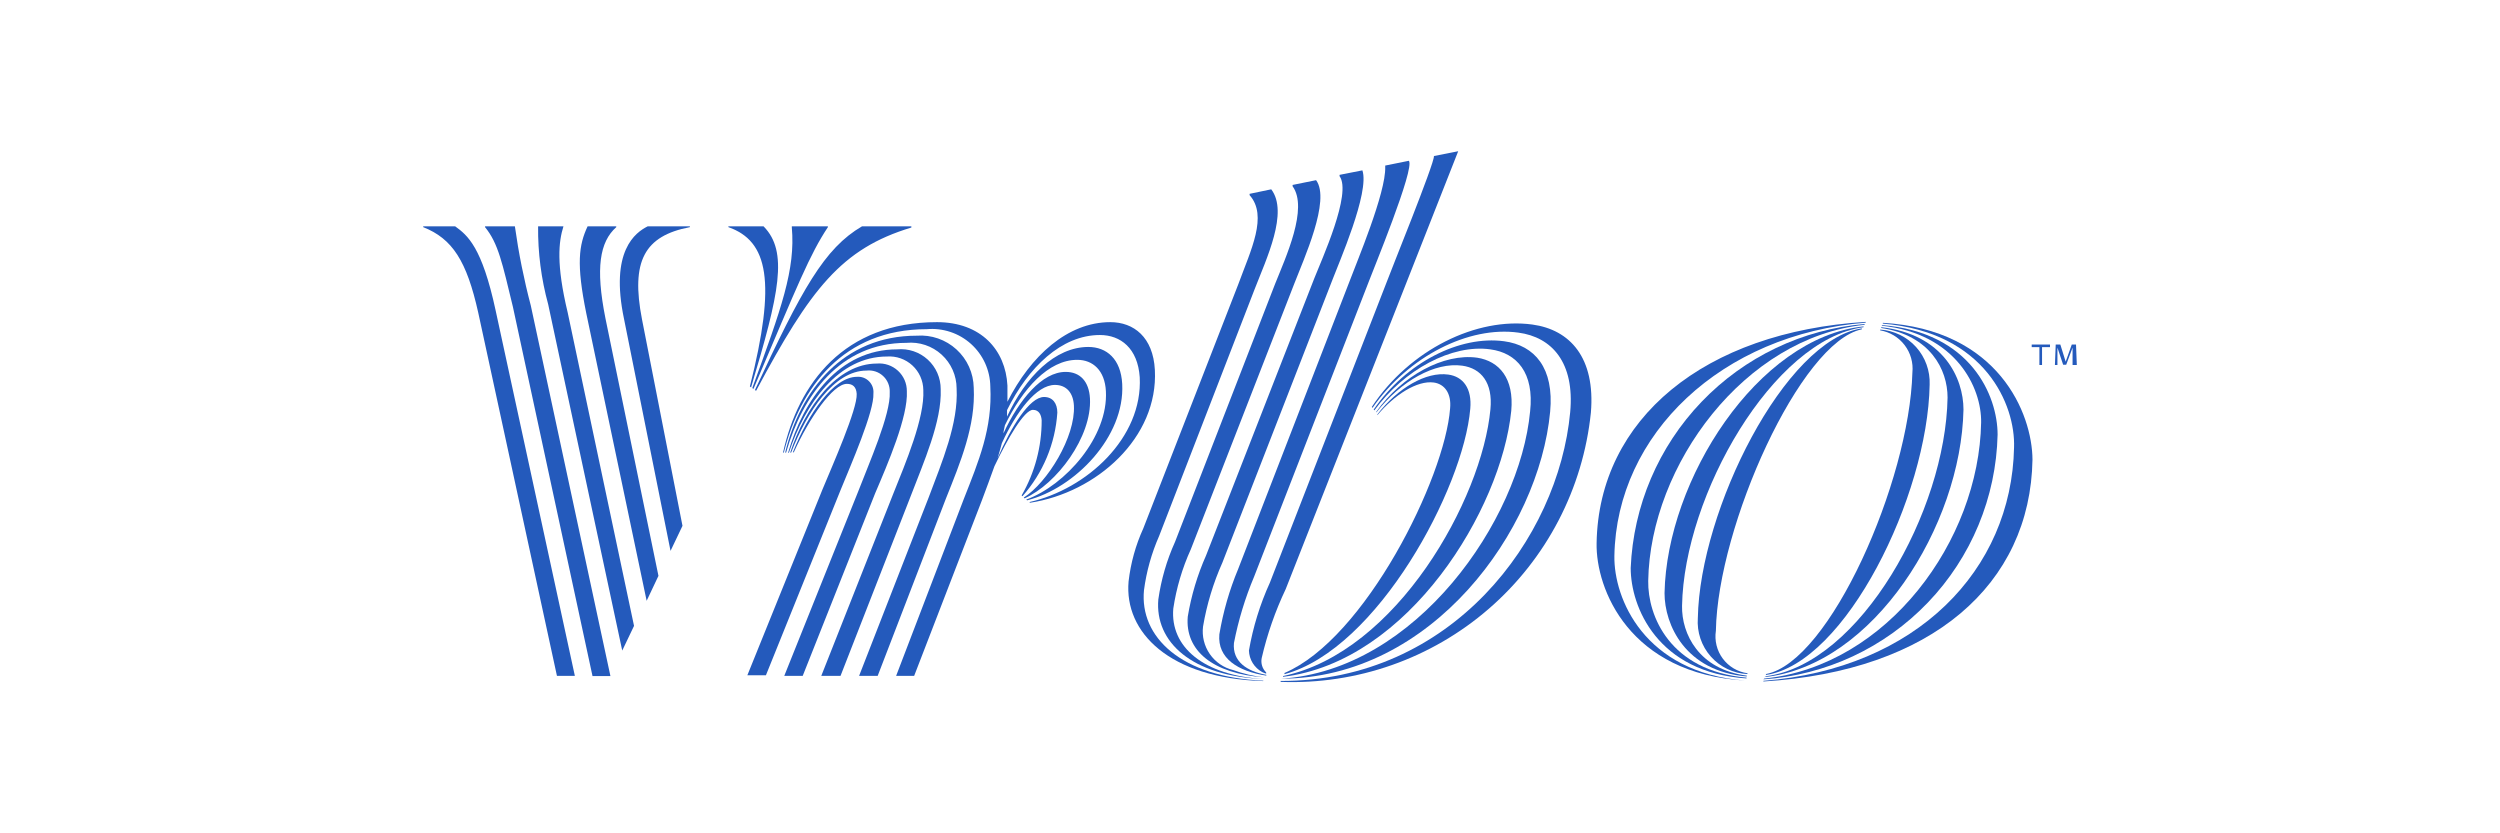 <svg width="150" height="50" viewBox="0 0 150 50" fill="none" xmlns="http://www.w3.org/2000/svg">
<mask id="mask0_8047_131850" style="mask-type:alpha" maskUnits="userSpaceOnUse" x="0" y="0" width="150" height="50">
<rect width="150" height="50" fill="#D9D9D9"/>
</mask>
<g mask="url(#mask0_8047_131850)">
<path d="M112.969 19.369V19.416C119.123 19.934 120.93 24.305 120.843 26.844C120.699 34.201 114.999 40.124 105.803 40.849V40.889C115.907 40.284 121.822 35.061 121.949 27.577C121.933 24.822 119.927 19.774 112.969 19.369Z" fill="#245ABC"/>
<path d="M105.803 40.761C109.555 40.51 113.078 38.864 115.678 36.147C118.278 33.431 119.769 29.84 119.856 26.08C119.856 23.755 118.263 19.934 112.913 19.504V19.544C117.34 20.013 118.9 23.238 118.868 25.348C118.741 32.441 113.239 39.957 105.851 40.714L105.803 40.761Z" fill="#245ABC"/>
<path d="M105.867 40.626C112.404 39.949 117.666 31.542 117.809 24.575C117.809 22.689 116.607 20.053 112.873 19.631V19.679C115.811 20.125 116.854 22.171 116.854 23.851C116.735 30.674 111.607 39.83 105.979 40.57L105.867 40.626Z" fill="#245ABC"/>
<path d="M105.955 40.443V40.498C110.732 39.806 115.66 29.766 115.779 23.079C115.812 22.25 115.52 21.44 114.966 20.823C114.411 20.206 113.637 19.83 112.81 19.774V19.822C113.393 19.92 113.917 20.236 114.277 20.706C114.636 21.177 114.803 21.765 114.744 22.354C114.561 28.89 109.784 39.734 105.955 40.443ZM102.953 37.847C103.065 31.558 108.025 20.507 111.711 19.759V19.703C107.093 20.388 101.99 30.602 101.87 37.083C101.839 37.5 101.892 37.92 102.026 38.317C102.159 38.713 102.371 39.079 102.649 39.392C102.926 39.706 103.264 39.96 103.642 40.141C104.02 40.321 104.43 40.424 104.848 40.443V40.395C104.555 40.354 104.274 40.255 104.02 40.105C103.766 39.954 103.544 39.755 103.368 39.518C103.191 39.281 103.064 39.011 102.993 38.724C102.922 38.437 102.908 38.139 102.953 37.847Z" fill="#245ABC"/>
<path d="M100.923 36.35C101.042 29.703 106.385 20.372 111.814 19.631V19.584C105.445 20.26 100.007 28.795 99.872 35.586C99.872 37.481 101.114 40.284 104.808 40.586V40.538C101.926 40.164 100.891 38.03 100.923 36.35Z" fill="#245ABC"/>
<path d="M98.893 34.854C99.012 27.887 104.689 20.244 111.878 19.488V19.44C108.157 19.753 104.678 21.413 102.094 24.109C99.509 26.804 97.998 30.35 97.842 34.081C97.842 36.406 99.434 40.355 104.792 40.706V40.658C100.175 40.244 98.861 36.94 98.893 34.854Z" fill="#245ABC"/>
<path d="M96.863 33.357C96.99 26.04 103.296 20.053 111.942 19.36V19.313C102.261 19.91 95.923 25.133 95.796 32.585C95.74 35.339 97.754 40.435 104.705 40.833C98.638 40.355 96.823 35.897 96.863 33.357ZM91.942 19.472C88.606 19.018 84.578 20.977 82.309 24.416L82.349 24.472C84.498 21.383 88.129 19.544 91.106 19.958C93.113 20.228 94.49 21.749 94.211 24.735C93.503 32.338 87.094 40.881 76.839 40.857V40.913C81.413 41.088 85.883 39.517 89.341 36.516C92.798 33.516 94.983 29.312 95.453 24.759C95.732 21.462 94.203 19.782 91.942 19.472Z" fill="#245ABC"/>
<path d="M93.009 24.703C93.256 22.083 92.086 20.722 90.246 20.475C87.595 20.117 84.371 21.733 82.42 24.575L82.46 24.623C84.251 22.171 87.118 20.642 89.418 20.961C91.011 21.176 92.062 22.37 91.807 24.679C91.194 31.223 84.952 40.22 76.871 40.721C85.9 40.714 92.34 31.836 93.009 24.703Z" fill="#245ABC"/>
<path d="M76.982 40.562V40.61C84.506 39.71 90.079 30.57 90.676 24.647C90.852 22.704 89.96 21.669 88.63 21.462C86.624 21.184 84.124 22.537 82.579 24.703V24.75C84.052 22.848 86.106 21.717 87.731 21.94C88.877 22.099 89.578 22.967 89.426 24.552C88.925 29.949 83.805 39.137 76.982 40.562Z" fill="#245ABC"/>
<path d="M77.07 40.379V40.451C82.643 38.954 87.81 29.305 88.216 24.528C88.328 23.309 87.786 22.593 86.894 22.474C85.565 22.29 83.877 23.27 82.643 24.862V24.91C83.67 23.684 85.031 22.816 86.027 22.951C86.672 23.039 87.094 23.604 87.006 24.504C86.695 28.676 81.918 38.309 77.07 40.379ZM76.194 34.957C75.602 36.257 75.179 37.627 74.936 39.034C74.945 39.299 75.022 39.558 75.162 39.785C75.302 40.011 75.499 40.197 75.732 40.323C75.809 40.362 75.889 40.394 75.971 40.419V40.347C75.858 40.238 75.774 40.102 75.727 39.952C75.68 39.801 75.671 39.642 75.701 39.487C76.03 38.059 76.513 36.671 77.142 35.347L87.492 9.074L86.035 9.361C86.114 9.695 83.32 16.566 83.208 16.908L76.194 34.957Z" fill="#245ABC"/>
<path d="M74.291 34.137C73.765 35.398 73.386 36.715 73.161 38.062C73.034 39.503 74.291 40.283 75.979 40.538V40.49C74.825 40.283 73.933 39.694 74.037 38.58C74.302 37.215 74.707 35.881 75.247 34.599L82.141 16.861C82.309 16.391 84.928 10.053 84.53 9.647L83.113 9.934V10.014C83.169 11.558 81.377 15.786 81.011 16.781L74.291 34.137Z" fill="#245ABC"/>
<path d="M78.861 16.693L72.365 33.325C71.845 34.497 71.476 35.731 71.266 36.995C71.091 39.026 72.755 40.427 75.868 40.642C75.226 40.571 74.596 40.424 73.989 40.204C73.42 40.066 72.921 39.724 72.588 39.242C72.255 38.761 72.11 38.174 72.182 37.593C72.406 36.27 72.797 34.98 73.344 33.755L79.968 16.733C80.302 15.834 82.197 11.534 81.743 10.221L80.374 10.491V10.571C81.122 11.598 79.299 15.579 78.861 16.693Z" fill="#245ABC"/>
<path d="M76.505 17.036L70.502 32.513C70.006 33.612 69.669 34.775 69.499 35.968C69.284 38.508 71.489 40.586 75.868 40.745C72.198 40.538 70.199 38.803 70.398 36.51C70.582 35.283 70.936 34.088 71.449 32.959L77.651 17.036C78.209 15.579 79.857 12.004 78.965 10.81L77.556 11.096V11.176C78.511 12.49 77.142 15.443 76.505 17.036Z" fill="#245ABC"/>
<path d="M75.804 40.841C70.86 40.626 68.368 38.214 68.639 35.411C68.786 34.291 69.092 33.197 69.546 32.163L75.271 17.37C75.987 15.523 77.325 12.736 76.274 11.359L74.976 11.63V11.71C76.083 12.951 75.056 14.99 74.299 17.052L68.599 31.701C68.139 32.71 67.841 33.784 67.715 34.886C67.445 37.935 70.159 40.698 75.788 40.865L75.804 40.841ZM69.292 22.195C69.188 20.228 68.026 19.329 66.617 19.329C64.053 19.329 61.84 21.351 60.446 24.106V23.134C60.335 20.993 58.854 19.329 56.219 19.329C50.646 19.329 47.899 22.999 46.983 27.155H47.031C48.002 23.262 50.598 19.751 55.606 19.751C56.085 19.708 56.568 19.765 57.025 19.917C57.482 20.069 57.902 20.314 58.26 20.636C58.618 20.958 58.905 21.35 59.105 21.788C59.304 22.226 59.411 22.701 59.419 23.182C59.555 25.706 58.719 27.672 57.827 29.942L53.767 40.554H54.849L58.91 30.029C59.18 29.305 59.435 28.628 59.666 27.975C60.462 26.303 61.457 24.591 61.975 24.591C62.357 24.591 62.477 24.918 62.5 25.212C62.505 26.797 62.09 28.354 61.298 29.727L61.346 29.774C62.581 28.381 63.318 26.616 63.44 24.759C63.44 24.209 63.169 23.819 62.644 23.819C61.776 23.819 60.669 25.602 59.857 27.489C59.953 27.187 60.032 26.884 60.112 26.59C60.98 24.703 62.182 23.095 63.297 23.095C63.981 23.095 64.395 23.564 64.435 24.337C64.531 26.215 62.843 28.954 61.426 29.854L61.473 29.902C63.4 29.042 65.518 26.215 65.398 23.907C65.343 22.88 64.801 22.314 63.941 22.314C62.524 22.314 61.155 23.962 60.208 26C60.208 25.841 60.271 25.682 60.295 25.515C61.354 23.325 62.906 21.59 64.634 21.59C65.574 21.59 66.29 22.227 66.354 23.469C66.505 26.207 63.917 29.121 61.577 29.973L61.625 30.021C64.499 29.289 67.5 26.207 67.333 23.039C67.254 21.542 66.402 20.817 65.295 20.817C63.304 20.826 61.529 22.609 60.422 24.997V24.607C61.688 22.044 63.687 20.101 65.996 20.101C67.237 20.101 68.265 20.897 68.384 22.633C68.575 26.271 65.199 29.352 61.76 30.125L61.808 30.164C65.788 29.559 69.507 26.263 69.292 22.195Z" fill="#245ABC"/>
<path d="M58.424 23.262C58.416 22.829 58.321 22.402 58.143 22.007C57.965 21.612 57.708 21.258 57.388 20.966C57.068 20.674 56.693 20.45 56.283 20.308C55.874 20.166 55.44 20.109 55.008 20.141C50.566 20.141 48.01 23.445 47.111 27.155H47.166C48.154 23.7 50.415 20.571 54.388 20.571C54.769 20.535 55.153 20.58 55.516 20.701C55.879 20.823 56.213 21.018 56.496 21.276C56.779 21.534 57.006 21.848 57.161 22.198C57.316 22.548 57.396 22.927 57.397 23.309C57.508 25.403 56.521 27.712 55.733 29.814L51.545 40.554H52.66L56.76 29.902C57.636 27.712 58.543 25.531 58.424 23.262Z" fill="#245ABC"/>
<path d="M56.442 23.349C56.443 23.016 56.375 22.686 56.241 22.381C56.107 22.075 55.911 21.801 55.665 21.576C55.419 21.351 55.129 21.18 54.813 21.074C54.497 20.968 54.162 20.93 53.83 20.961C50.343 20.961 48.209 23.97 47.286 27.163H47.334C48.313 24.193 50.319 21.391 53.217 21.391C53.495 21.371 53.773 21.409 54.036 21.501C54.298 21.593 54.539 21.738 54.743 21.926C54.948 22.115 55.111 22.344 55.224 22.598C55.337 22.852 55.396 23.127 55.399 23.405C55.486 25.069 54.34 27.768 53.584 29.655L49.276 40.554H50.431L54.658 29.727C55.407 27.76 56.521 25.276 56.442 23.349Z" fill="#245ABC"/>
<path d="M54.411 23.477C54.413 23.246 54.367 23.017 54.276 22.805C54.184 22.594 54.049 22.403 53.88 22.247C53.71 22.09 53.51 21.971 53.292 21.896C53.074 21.821 52.842 21.793 52.612 21.813C50.224 21.813 48.321 24.408 47.413 27.155H47.469C48.416 24.703 50.041 22.235 51.991 22.235C52.17 22.214 52.352 22.232 52.523 22.288C52.695 22.344 52.852 22.436 52.984 22.559C53.117 22.681 53.221 22.831 53.29 22.998C53.359 23.165 53.391 23.344 53.384 23.524C53.456 24.846 52.118 27.848 51.482 29.512L47.055 40.554H48.162L52.509 29.599C53.257 27.848 54.491 24.997 54.411 23.477Z" fill="#245ABC"/>
<path d="M52.405 23.604C52.417 23.471 52.4 23.337 52.355 23.211C52.31 23.086 52.237 22.971 52.143 22.877C52.049 22.782 51.936 22.709 51.81 22.662C51.685 22.616 51.551 22.598 51.418 22.609C50.009 22.609 48.488 24.83 47.572 27.139H47.628C48.552 25.085 49.977 23.031 50.813 23.031C51.155 23.031 51.378 23.206 51.402 23.636C51.45 24.536 49.953 27.911 49.348 29.368L44.842 40.514H45.956L50.423 29.432C51.052 27.887 52.461 24.679 52.405 23.604ZM40.232 33.054L40.949 31.55L38.52 19.162C37.843 15.674 38.656 14.154 41.394 13.628V13.58H38.862C38.13 13.947 36.578 15.045 37.445 19.154L40.232 33.054Z" fill="#245ABC"/>
<path d="M38.799 36.048L39.507 34.551L36.323 19.082C35.726 16.08 35.98 14.52 36.976 13.628V13.58H35.256C34.73 14.703 34.571 15.826 35.176 18.795L38.799 36.048ZM37.334 39.034L38.042 37.553L34.062 18.755C33.361 15.834 33.52 14.496 33.807 13.58H32.286C32.27 15.161 32.474 16.737 32.891 18.262L37.334 39.034ZM30.893 13.58H29.102V13.628C29.898 14.6 30.137 15.786 30.773 18.405L35.55 40.562H36.625L31.848 18.334C31.436 16.77 31.117 15.182 30.893 13.58ZM27.31 13.58H25.392V13.628C27.143 14.321 28.003 15.65 28.695 18.763L33.417 40.554H34.492L29.738 18.628C28.919 14.822 28.059 14.122 27.31 13.58ZM51.72 13.58C49.459 14.902 48.114 17.346 45.295 23.405L45.367 23.445C48.623 17.346 50.478 14.918 54.682 13.652V13.58H51.72ZM45.136 23.286L45.208 23.333C47.883 17.036 48.584 15.276 49.674 13.628V13.58H47.509V13.644C47.732 16.168 46.888 18.493 45.136 23.286Z" fill="#245ABC"/>
<path d="M44.993 23.19L45.065 23.238C46.76 17.593 47.31 15.101 45.813 13.58H43.703V13.628C46.092 14.472 46.585 16.884 44.993 23.19ZM122.523 20.826V21.9H122.364V20.826H121.902V20.674H123V20.826H122.523ZM124.354 21.9V20.857L123.972 21.884H123.789L123.446 20.857V21.9H123.295L123.343 20.674H123.621L123.94 21.701L124.306 20.674H124.561L124.609 21.9H124.354Z" fill="#245ABC"/>
</g>
</svg>